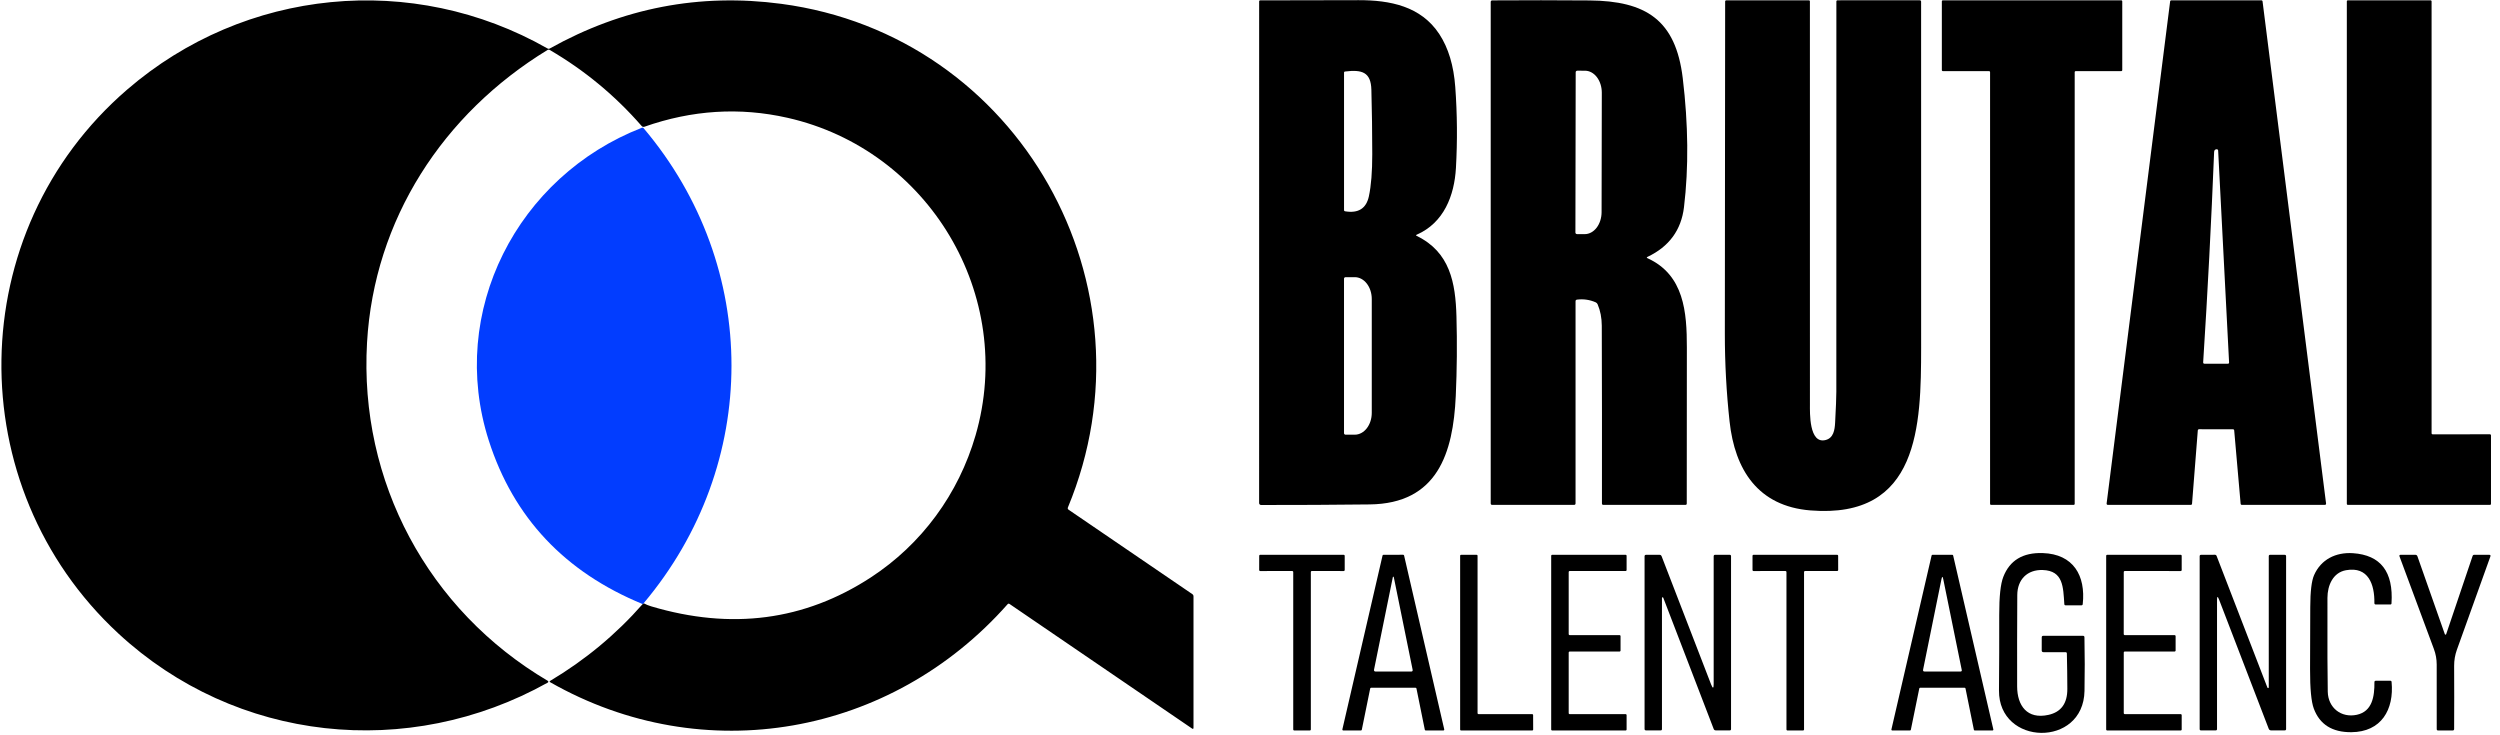 <svg width="306" height="90" viewBox="0 0 306 90" fill="none" xmlns="http://www.w3.org/2000/svg">
<g clip-path="url(#clip0_5_303)">
<path d="M78.662 73.939L78.78 73.837C79.074 73.995 79.385 74.123 79.714 74.219C89.517 77.138 98.466 75.963 106.562 70.694C112.821 66.617 117.331 60.449 119.409 53.286C124.379 36.162 113.684 18.325 96.385 14.417C90.542 13.097 84.706 13.463 78.875 15.513C78.817 15.533 78.754 15.536 78.695 15.52C78.635 15.504 78.582 15.471 78.54 15.425C75.303 11.708 71.554 8.605 67.293 6.117C67.199 6.063 67.104 6.064 67.009 6.121C54.216 13.93 45.792 26.871 44.925 41.931C43.948 58.943 52.396 74.69 67.053 83.338C67.071 83.349 67.086 83.365 67.096 83.383C67.107 83.402 67.112 83.423 67.112 83.444C67.111 83.465 67.105 83.486 67.094 83.504C67.084 83.522 67.068 83.537 67.05 83.548C49.967 93.089 28.895 90.876 14.488 77.539C-4.937 59.556 -4.615 28.353 15.584 10.949C29.974 -1.452 50.481 -3.475 67.013 5.931C67.107 5.985 67.203 5.985 67.3 5.931C76.197 0.962 85.641 -0.858 95.633 0.47C124.778 4.341 141.943 35.022 130.713 62.107C130.666 62.224 130.694 62.319 130.798 62.391L145.935 72.717C146.034 72.785 146.084 72.879 146.084 72.998V89.076C146.084 89.221 146.024 89.252 145.905 89.171L123.574 73.929C123.481 73.865 123.399 73.876 123.327 73.959C109.083 90.064 86.153 94.222 67.348 83.507C67.251 83.451 67.251 83.393 67.348 83.335C71.642 80.772 75.414 77.64 78.662 73.939Z" fill="black"/>
<path d="M173.409 28.878C177.483 30.857 178.156 34.616 178.271 38.737C178.361 41.983 178.333 45.227 178.186 48.468C177.868 55.462 175.943 61.65 167.644 61.741C163.186 61.793 158.757 61.817 154.357 61.812C154.293 61.812 154.232 61.787 154.187 61.743C154.142 61.699 154.116 61.638 154.116 61.575L154.12 0.169C154.12 0.153 154.123 0.136 154.129 0.121C154.136 0.106 154.145 0.092 154.156 0.081C154.168 0.069 154.182 0.06 154.197 0.053C154.212 0.047 154.229 0.044 154.245 0.044C158.247 0.033 162.264 0.025 166.297 0.02C170.12 0.017 173.92 0.741 176.173 4.175C177.285 5.871 177.936 8.032 178.125 10.658C178.367 13.953 178.394 17.252 178.207 20.555C178.014 23.951 176.725 27.274 173.412 28.722C173.3 28.772 173.298 28.824 173.409 28.878ZM167.857 10.996C167.803 8.824 166.71 8.499 164.639 8.753C164.553 8.762 164.51 8.81 164.51 8.898V25.707C164.51 25.796 164.554 25.847 164.642 25.863C166.262 26.132 167.232 25.519 167.552 24.026C167.83 22.727 167.967 21.006 167.965 18.863C167.963 16.239 167.927 13.617 167.857 10.996ZM164.507 34.112V53.019C164.507 53.068 164.527 53.115 164.562 53.15C164.596 53.185 164.644 53.205 164.693 53.205H165.827C166.378 53.205 166.906 52.923 167.296 52.422C167.685 51.921 167.904 51.241 167.904 50.532V36.599C167.904 35.89 167.685 35.21 167.296 34.709C166.906 34.208 166.378 33.926 165.827 33.926H164.693C164.669 33.926 164.645 33.931 164.622 33.94C164.599 33.949 164.579 33.963 164.562 33.98C164.544 33.998 164.531 34.018 164.521 34.041C164.512 34.063 164.507 34.088 164.507 34.112Z" fill="black"/>
<path d="M201.654 31.605C206.151 33.648 206.472 38.23 206.472 42.547C206.477 48.908 206.472 55.269 206.459 61.63C206.459 61.742 206.402 61.799 206.289 61.799H196.254C196.137 61.799 196.078 61.739 196.078 61.62C196.089 54.354 196.083 47.102 196.058 39.864C196.053 38.901 195.884 38.029 195.55 37.248C195.505 37.14 195.42 37.053 195.314 37.005C194.587 36.687 193.826 36.576 193.03 36.673C192.908 36.689 192.847 36.757 192.847 36.876V61.609C192.847 61.736 192.784 61.799 192.657 61.799H182.653C182.526 61.799 182.463 61.736 182.463 61.609V0.247C182.463 0.116 182.53 0.05 182.663 0.047C186.657 0.02 190.616 0.023 194.539 0.054C201.468 0.112 205.112 2.439 205.968 9.565C206.651 15.254 206.702 20.52 206.12 25.362C205.782 28.164 204.293 30.191 201.654 31.442C201.537 31.497 201.537 31.551 201.654 31.605ZM192.864 8.844L192.83 28.462C192.83 28.513 192.85 28.562 192.887 28.598C192.923 28.634 192.972 28.654 193.023 28.654L193.97 28.658C194.517 28.658 195.041 28.375 195.428 27.871C195.815 27.366 196.033 26.682 196.034 25.968L196.061 11.351C196.062 10.998 196.009 10.647 195.906 10.32C195.803 9.993 195.652 9.696 195.461 9.446C195.27 9.195 195.043 8.996 194.793 8.861C194.543 8.725 194.275 8.655 194.004 8.655L193.057 8.652C193.006 8.652 192.957 8.672 192.92 8.708C192.884 8.744 192.864 8.793 192.864 8.844Z" fill="black"/>
<path d="M221.407 0.037C221.44 0.037 221.472 0.05 221.495 0.074C221.519 0.097 221.532 0.129 221.532 0.162C221.528 16.583 221.529 33.024 221.535 49.483C221.535 50.485 221.41 54.386 223.457 53.858C224.425 53.611 224.57 52.616 224.618 51.75C224.717 49.9 224.767 48.637 224.767 47.961C224.76 32.038 224.762 16.115 224.773 0.193C224.773 0.089 224.825 0.037 224.929 0.037L234.964 0.034C235.084 0.034 235.144 0.094 235.144 0.213C235.155 14.333 235.156 28.444 235.147 42.544C235.14 52.054 234.924 63.551 221.596 62.475C215.171 61.958 212.343 57.495 211.7 51.591C211.312 48.025 211.119 44.446 211.121 40.855C211.132 27.29 211.145 13.731 211.158 0.179C211.158 0.161 211.162 0.142 211.169 0.125C211.176 0.108 211.187 0.092 211.2 0.079C211.213 0.066 211.229 0.055 211.246 0.048C211.263 0.041 211.282 0.037 211.3 0.037H221.407Z" fill="black"/>
<path d="M243.457 8.706H237.81C237.776 8.706 237.743 8.692 237.719 8.668C237.695 8.644 237.681 8.611 237.681 8.577V0.166C237.681 0.132 237.695 0.099 237.719 0.075C237.743 0.051 237.776 0.037 237.81 0.037H259.636C259.671 0.037 259.703 0.051 259.727 0.075C259.751 0.099 259.765 0.132 259.765 0.166V8.577C259.765 8.611 259.751 8.644 259.727 8.668C259.703 8.692 259.671 8.706 259.636 8.706H254.071C254.037 8.706 254.004 8.719 253.98 8.743C253.956 8.767 253.942 8.8 253.942 8.834V61.67C253.942 61.704 253.929 61.737 253.904 61.761C253.88 61.785 253.848 61.799 253.814 61.799H243.714C243.68 61.799 243.647 61.785 243.623 61.761C243.599 61.737 243.585 61.704 243.585 61.67V8.834C243.585 8.817 243.582 8.801 243.576 8.785C243.569 8.769 243.56 8.755 243.548 8.743C243.536 8.731 243.522 8.722 243.506 8.715C243.49 8.709 243.474 8.706 243.457 8.706Z" fill="black"/>
<path d="M273.316 52.542L269.161 52.538C269.123 52.538 269.087 52.553 269.059 52.578C269.031 52.604 269.015 52.639 269.012 52.677L268.305 61.66C268.302 61.698 268.286 61.733 268.258 61.759C268.23 61.785 268.194 61.799 268.156 61.799H257.999C257.978 61.799 257.956 61.795 257.937 61.786C257.917 61.777 257.9 61.764 257.886 61.748C257.872 61.732 257.861 61.713 257.855 61.693C257.849 61.672 257.847 61.651 257.85 61.63L265.625 0.166C265.63 0.13 265.648 0.097 265.675 0.073C265.703 0.05 265.738 0.037 265.774 0.037H276.787C276.823 0.037 276.859 0.05 276.886 0.073C276.913 0.097 276.931 0.13 276.936 0.166L284.711 61.63C284.714 61.651 284.713 61.672 284.706 61.693C284.7 61.713 284.69 61.732 284.676 61.748C284.661 61.764 284.644 61.777 284.625 61.786C284.605 61.795 284.584 61.799 284.562 61.799H274.402C274.365 61.799 274.329 61.785 274.301 61.76C274.274 61.735 274.256 61.701 274.253 61.664L273.465 52.677C273.461 52.64 273.444 52.605 273.417 52.581C273.389 52.555 273.353 52.542 273.316 52.542ZM272.839 44.354L271.502 18.43C271.501 18.386 271.481 18.344 271.449 18.313C271.417 18.283 271.374 18.266 271.33 18.267C271.124 18.272 271.017 18.386 271.008 18.609C270.663 27.187 270.217 35.763 269.668 44.337C269.662 44.459 269.719 44.52 269.841 44.52H272.68C272.793 44.52 272.846 44.464 272.839 44.354Z" fill="black"/>
<path d="M297.754 53.161L304.768 53.157C304.785 53.157 304.802 53.161 304.818 53.167C304.833 53.174 304.847 53.183 304.859 53.195C304.871 53.207 304.881 53.221 304.887 53.237C304.894 53.252 304.897 53.269 304.897 53.286V61.67C304.897 61.687 304.894 61.704 304.887 61.719C304.881 61.735 304.871 61.749 304.859 61.761C304.847 61.773 304.833 61.783 304.818 61.789C304.802 61.796 304.785 61.799 304.768 61.799H287.381C287.347 61.799 287.314 61.785 287.29 61.761C287.266 61.737 287.252 61.704 287.252 61.67V0.166C287.252 0.132 287.266 0.099 287.29 0.075C287.314 0.051 287.347 0.037 287.381 0.037H297.497C297.531 0.037 297.564 0.051 297.588 0.075C297.612 0.099 297.626 0.132 297.626 0.166V53.032C297.626 53.066 297.639 53.099 297.664 53.123C297.688 53.147 297.72 53.161 297.754 53.161Z" fill="black"/>
<path d="M78.781 73.837L78.662 73.939C69.137 70.028 62.86 63.361 59.833 53.939C54.751 38.118 63.342 21.559 78.557 15.642C78.647 15.608 78.723 15.627 78.784 15.699C93.143 32.691 93.093 56.835 78.781 73.837Z" fill="#023DFF"/>
<path d="M252.815 79.826H250.129C249.978 79.826 249.903 79.751 249.906 79.603L249.909 78.012C249.909 77.886 249.972 77.823 250.099 77.823L254.947 77.82C255.071 77.82 255.134 77.883 255.136 78.009C255.182 80.204 255.184 82.393 255.143 84.576C255.011 91.54 244.614 91.313 244.675 84.502C244.702 81.421 244.712 78.34 244.705 75.258C244.701 73.025 244.867 71.477 245.203 70.613C245.988 68.59 247.596 67.617 250.027 67.696C253.783 67.815 255.306 70.457 254.927 73.945C254.915 74.043 254.861 74.091 254.764 74.091H252.832C252.733 74.091 252.68 74.04 252.673 73.939C252.531 71.868 252.558 69.855 250.034 69.77C248.133 69.706 246.925 70.941 246.915 72.832C246.894 76.559 246.889 80.288 246.898 84.022C246.905 86.376 248.126 88.078 250.731 87.5C252.279 87.157 253.049 86.098 253.042 84.323C253.038 82.888 253.018 81.444 252.985 79.992C252.982 79.881 252.926 79.826 252.815 79.826Z" fill="black"/>
<path d="M287.154 69.794C285.56 70.075 284.884 71.645 284.88 73.167C284.867 79.145 284.879 82.978 284.918 84.668C284.962 86.644 286.572 87.899 288.474 87.49C290.385 87.077 290.646 85.212 290.629 83.507C290.627 83.385 290.685 83.324 290.805 83.324H292.571C292.666 83.324 292.719 83.372 292.73 83.466C293.051 86.853 291.478 89.597 287.797 89.621C285.458 89.637 283.927 88.67 283.206 86.721C282.897 85.889 282.745 84.282 282.752 81.9C282.763 79.371 282.771 76.844 282.776 74.318C282.78 72.403 282.936 71.096 283.243 70.396C284.085 68.481 285.895 67.571 288 67.71C291.397 67.938 292.97 69.986 292.72 73.854C292.715 73.944 292.667 73.99 292.574 73.99H290.801C290.684 73.99 290.625 73.931 290.625 73.814C290.659 71.547 289.898 69.303 287.154 69.794Z" fill="black"/>
<path d="M160.447 70.017V89.283C160.447 89.317 160.433 89.35 160.409 89.374C160.385 89.398 160.353 89.411 160.318 89.411H158.42C158.386 89.411 158.353 89.398 158.329 89.374C158.305 89.35 158.292 89.317 158.292 89.283V70.021C158.292 69.987 158.278 69.954 158.254 69.93C158.23 69.906 158.197 69.892 158.163 69.892L154.252 69.895C154.218 69.895 154.185 69.882 154.161 69.858C154.137 69.834 154.123 69.801 154.123 69.767L154.127 68.035C154.127 68.001 154.14 67.968 154.164 67.944C154.188 67.919 154.221 67.906 154.255 67.906H164.463C164.497 67.906 164.53 67.919 164.554 67.944C164.578 67.968 164.592 68.001 164.592 68.035V69.767C164.592 69.801 164.578 69.834 164.554 69.858C164.53 69.882 164.497 69.895 164.463 69.895L160.576 69.889C160.559 69.889 160.542 69.892 160.526 69.898C160.511 69.905 160.497 69.914 160.485 69.926C160.473 69.938 160.463 69.953 160.457 69.968C160.45 69.984 160.447 70 160.447 70.017Z" fill="black"/>
<path d="M167.711 84.272L166.686 89.32C166.68 89.346 166.666 89.37 166.645 89.386C166.624 89.403 166.598 89.412 166.571 89.411H164.419C164.402 89.411 164.385 89.407 164.369 89.4C164.353 89.392 164.34 89.381 164.329 89.367C164.318 89.354 164.311 89.338 164.307 89.321C164.303 89.304 164.303 89.286 164.307 89.269L169.224 67.994C169.23 67.969 169.244 67.947 169.264 67.931C169.284 67.915 169.309 67.906 169.335 67.906L171.748 67.903C171.773 67.903 171.798 67.911 171.819 67.927C171.839 67.943 171.853 67.966 171.859 67.991L176.775 89.269C176.78 89.286 176.78 89.304 176.776 89.321C176.772 89.338 176.765 89.354 176.754 89.367C176.743 89.381 176.73 89.392 176.714 89.4C176.698 89.407 176.681 89.411 176.664 89.411H174.512C174.485 89.412 174.459 89.403 174.438 89.386C174.417 89.37 174.402 89.346 174.397 89.32L173.375 84.272C173.37 84.246 173.355 84.222 173.334 84.205C173.313 84.189 173.287 84.18 173.26 84.18H167.826C167.799 84.18 167.773 84.189 167.752 84.205C167.731 84.222 167.717 84.246 167.711 84.272ZM170.597 70.63C170.594 70.617 170.587 70.606 170.577 70.598C170.567 70.59 170.554 70.586 170.541 70.586C170.529 70.586 170.516 70.59 170.506 70.598C170.496 70.606 170.489 70.617 170.486 70.63L168.178 81.985C168.173 82.01 168.173 82.036 168.179 82.061C168.185 82.087 168.196 82.11 168.212 82.13C168.229 82.15 168.249 82.166 168.272 82.178C168.296 82.189 168.321 82.195 168.347 82.194L172.719 82.198C172.874 82.198 172.936 82.122 172.905 81.971L170.597 70.63Z" fill="black"/>
<path d="M180.961 87.408H187.545C187.574 87.408 187.602 87.42 187.622 87.44C187.642 87.46 187.654 87.488 187.654 87.516L187.66 89.303C187.66 89.332 187.649 89.359 187.629 89.379C187.608 89.4 187.581 89.411 187.552 89.411H178.829C178.801 89.411 178.773 89.4 178.753 89.379C178.733 89.359 178.721 89.332 178.721 89.303V68.014C178.721 67.986 178.733 67.958 178.753 67.938C178.773 67.917 178.801 67.906 178.829 67.906H180.744C180.773 67.906 180.801 67.917 180.821 67.938C180.841 67.958 180.853 67.986 180.853 68.014V87.3C180.853 87.329 180.864 87.356 180.885 87.376C180.905 87.397 180.932 87.408 180.961 87.408Z" fill="black"/>
<path d="M192.008 79.873V87.286C192.008 87.32 192.021 87.352 192.045 87.375C192.068 87.398 192.1 87.412 192.133 87.412L198.971 87.408C198.988 87.408 199.004 87.412 199.019 87.418C199.034 87.424 199.048 87.433 199.06 87.445C199.071 87.457 199.08 87.47 199.087 87.486C199.093 87.501 199.096 87.517 199.096 87.534V89.286C199.096 89.302 199.093 89.319 199.087 89.334C199.08 89.349 199.071 89.363 199.06 89.375C199.048 89.386 199.034 89.395 199.019 89.402C199.004 89.408 198.988 89.411 198.971 89.411H189.991C189.958 89.411 189.926 89.398 189.903 89.375C189.879 89.351 189.866 89.319 189.866 89.286V68.031C189.866 67.998 189.879 67.966 189.903 67.943C189.926 67.919 189.958 67.906 189.991 67.906H198.971C198.988 67.906 199.004 67.909 199.019 67.915C199.034 67.922 199.048 67.931 199.06 67.943C199.071 67.954 199.08 67.968 199.087 67.983C199.093 67.999 199.096 68.015 199.096 68.031V69.767C199.096 69.783 199.093 69.8 199.087 69.815C199.08 69.83 199.071 69.844 199.06 69.855C199.048 69.867 199.034 69.876 199.019 69.883C199.004 69.889 198.988 69.892 198.971 69.892H192.133C192.1 69.892 192.068 69.905 192.045 69.929C192.021 69.952 192.008 69.984 192.008 70.017V77.613C192.008 77.646 192.021 77.678 192.045 77.702C192.068 77.725 192.1 77.738 192.133 77.738H198.23C198.263 77.738 198.295 77.751 198.319 77.775C198.342 77.799 198.355 77.83 198.355 77.864V79.623C198.355 79.656 198.342 79.688 198.319 79.711C198.295 79.735 198.263 79.748 198.23 79.748H192.133C192.1 79.748 192.068 79.761 192.045 79.785C192.021 79.808 192.008 79.84 192.008 79.873Z" fill="black"/>
<path d="M203.424 73.191V89.239C203.424 89.347 203.369 89.401 203.261 89.401L201.471 89.398C201.354 89.398 201.295 89.34 201.295 89.225V68.096C201.295 67.971 201.357 67.909 201.482 67.909L203.116 67.906C203.247 67.906 203.336 67.967 203.383 68.089L209.436 83.768C209.648 84.314 209.754 84.294 209.754 83.71V68.096C209.754 67.969 209.816 67.906 209.94 67.906H211.706C211.821 67.906 211.879 67.963 211.879 68.079V89.242C211.879 89.348 211.825 89.401 211.716 89.401L210.011 89.398C209.885 89.398 209.799 89.339 209.754 89.222L203.583 73.164C203.577 73.145 203.565 73.128 203.548 73.118C203.531 73.107 203.511 73.103 203.491 73.107C203.471 73.11 203.454 73.12 203.441 73.136C203.429 73.151 203.423 73.171 203.424 73.191Z" fill="black"/>
<path d="M220.815 70.021V89.283C220.815 89.317 220.801 89.35 220.777 89.374C220.753 89.398 220.72 89.411 220.686 89.411H218.791C218.774 89.411 218.758 89.408 218.742 89.401C218.726 89.395 218.712 89.385 218.7 89.374C218.688 89.362 218.679 89.347 218.672 89.332C218.666 89.316 218.663 89.3 218.663 89.283V70.021C218.663 69.987 218.649 69.954 218.625 69.93C218.601 69.906 218.568 69.892 218.534 69.892L214.636 69.895C214.602 69.895 214.57 69.882 214.545 69.858C214.521 69.834 214.508 69.801 214.508 69.767V68.035C214.508 68.001 214.521 67.968 214.545 67.944C214.57 67.919 214.602 67.906 214.636 67.906H224.861C224.895 67.906 224.928 67.919 224.952 67.944C224.976 67.968 224.99 68.001 224.99 68.035L224.993 69.763C224.993 69.798 224.98 69.83 224.955 69.854C224.931 69.879 224.899 69.892 224.865 69.892H220.943C220.909 69.892 220.876 69.906 220.852 69.93C220.828 69.954 220.815 69.987 220.815 70.021Z" fill="black"/>
<path d="M234.92 84.268L233.888 89.323C233.884 89.348 233.871 89.37 233.851 89.386C233.832 89.402 233.808 89.411 233.783 89.411H231.615C231.598 89.411 231.582 89.407 231.568 89.4C231.553 89.393 231.541 89.383 231.531 89.37C231.521 89.358 231.513 89.343 231.51 89.327C231.506 89.311 231.506 89.295 231.51 89.279L236.429 67.991C236.435 67.967 236.448 67.945 236.467 67.93C236.486 67.915 236.51 67.906 236.534 67.906H238.96C238.985 67.906 239.008 67.915 239.027 67.93C239.046 67.945 239.06 67.967 239.065 67.991L243.985 89.279C243.988 89.295 243.988 89.311 243.984 89.327C243.981 89.343 243.974 89.358 243.964 89.37C243.954 89.383 243.941 89.393 243.926 89.4C243.912 89.407 243.896 89.411 243.88 89.411H241.707C241.683 89.411 241.658 89.402 241.639 89.386C241.62 89.37 241.607 89.348 241.603 89.323L240.577 84.268C240.573 84.244 240.56 84.222 240.541 84.206C240.521 84.19 240.497 84.181 240.472 84.18H235.025C235 84.181 234.976 84.19 234.957 84.206C234.938 84.222 234.925 84.244 234.92 84.268ZM237.637 70.883L235.387 81.964C235.356 82.118 235.418 82.194 235.573 82.194H239.989C240.009 82.194 240.029 82.19 240.047 82.181C240.065 82.172 240.081 82.16 240.094 82.144C240.107 82.129 240.116 82.111 240.121 82.091C240.127 82.072 240.127 82.052 240.124 82.032L237.854 70.883C237.782 70.532 237.709 70.532 237.637 70.883Z" fill="black"/>
<path d="M259.948 79.873V87.28C259.948 87.314 259.961 87.347 259.985 87.371C260.01 87.395 260.042 87.408 260.076 87.408H266.911C266.945 87.408 266.978 87.422 267.002 87.446C267.026 87.47 267.039 87.503 267.039 87.537V89.283C267.039 89.317 267.026 89.35 267.002 89.374C266.978 89.398 266.945 89.411 266.911 89.411H257.924C257.89 89.411 257.858 89.398 257.834 89.374C257.809 89.35 257.796 89.317 257.796 89.283V68.035C257.796 68.001 257.809 67.968 257.834 67.944C257.858 67.919 257.89 67.906 257.924 67.906H266.911C266.945 67.906 266.978 67.919 267.002 67.944C267.026 67.968 267.039 68.001 267.039 68.035V69.767C267.039 69.801 267.026 69.834 267.002 69.858C266.978 69.882 266.945 69.895 266.911 69.895L260.076 69.892C260.042 69.892 260.01 69.906 259.985 69.93C259.961 69.954 259.948 69.987 259.948 70.021L259.944 77.61C259.944 77.644 259.958 77.677 259.982 77.701C260.006 77.725 260.039 77.738 260.073 77.738H266.167C266.201 77.738 266.233 77.752 266.257 77.776C266.282 77.8 266.295 77.833 266.295 77.867V79.62C266.295 79.654 266.282 79.686 266.257 79.71C266.233 79.735 266.201 79.748 266.167 79.748L260.076 79.745C260.042 79.745 260.01 79.758 259.985 79.782C259.961 79.806 259.948 79.839 259.948 79.873Z" fill="black"/>
<path d="M277.697 84.14V68.082C277.697 67.965 277.757 67.906 277.877 67.906L279.64 67.909C279.759 67.909 279.819 67.969 279.819 68.089V89.232C279.819 89.343 279.762 89.398 279.65 89.398L277.988 89.401C277.842 89.401 277.741 89.331 277.687 89.191L271.614 73.391C271.447 72.955 271.364 72.971 271.364 73.438V89.232C271.364 89.345 271.306 89.401 271.191 89.401H269.405C269.294 89.401 269.239 89.346 269.239 89.235V68.085C269.239 67.968 269.297 67.909 269.415 67.909L271.1 67.903C271.203 67.903 271.274 67.951 271.313 68.048L277.535 84.17C277.543 84.188 277.556 84.203 277.573 84.212C277.59 84.221 277.609 84.224 277.628 84.22C277.647 84.217 277.665 84.207 277.677 84.192C277.69 84.178 277.697 84.159 277.697 84.14Z" fill="black"/>
<path d="M299.247 77.623C299.253 77.64 299.264 77.655 299.279 77.666C299.294 77.676 299.311 77.682 299.33 77.682C299.348 77.682 299.365 77.676 299.38 77.666C299.395 77.655 299.406 77.64 299.413 77.623L302.644 68.058C302.678 67.954 302.749 67.904 302.857 67.906L304.681 67.909C304.823 67.909 304.87 67.977 304.823 68.112C303.453 71.915 302.088 75.719 300.725 79.525C300.497 80.161 300.385 80.817 300.387 81.494C300.4 84.074 300.4 86.65 300.387 89.222C300.387 89.348 300.324 89.411 300.197 89.411H298.428C298.313 89.411 298.255 89.354 298.255 89.239C298.251 86.602 298.25 83.969 298.252 81.342C298.252 80.683 298.137 80.047 297.907 79.433C296.497 75.664 295.096 71.892 293.705 68.116C293.655 67.976 293.703 67.906 293.85 67.906H295.63C295.761 67.906 295.849 67.968 295.894 68.092L299.247 77.623Z" fill="black"/>
</g>
<defs>
<clipPath id="clip0_5_303">
<rect width="306" height="90" fill="white"/>
</clipPath>
</defs>
</svg>
